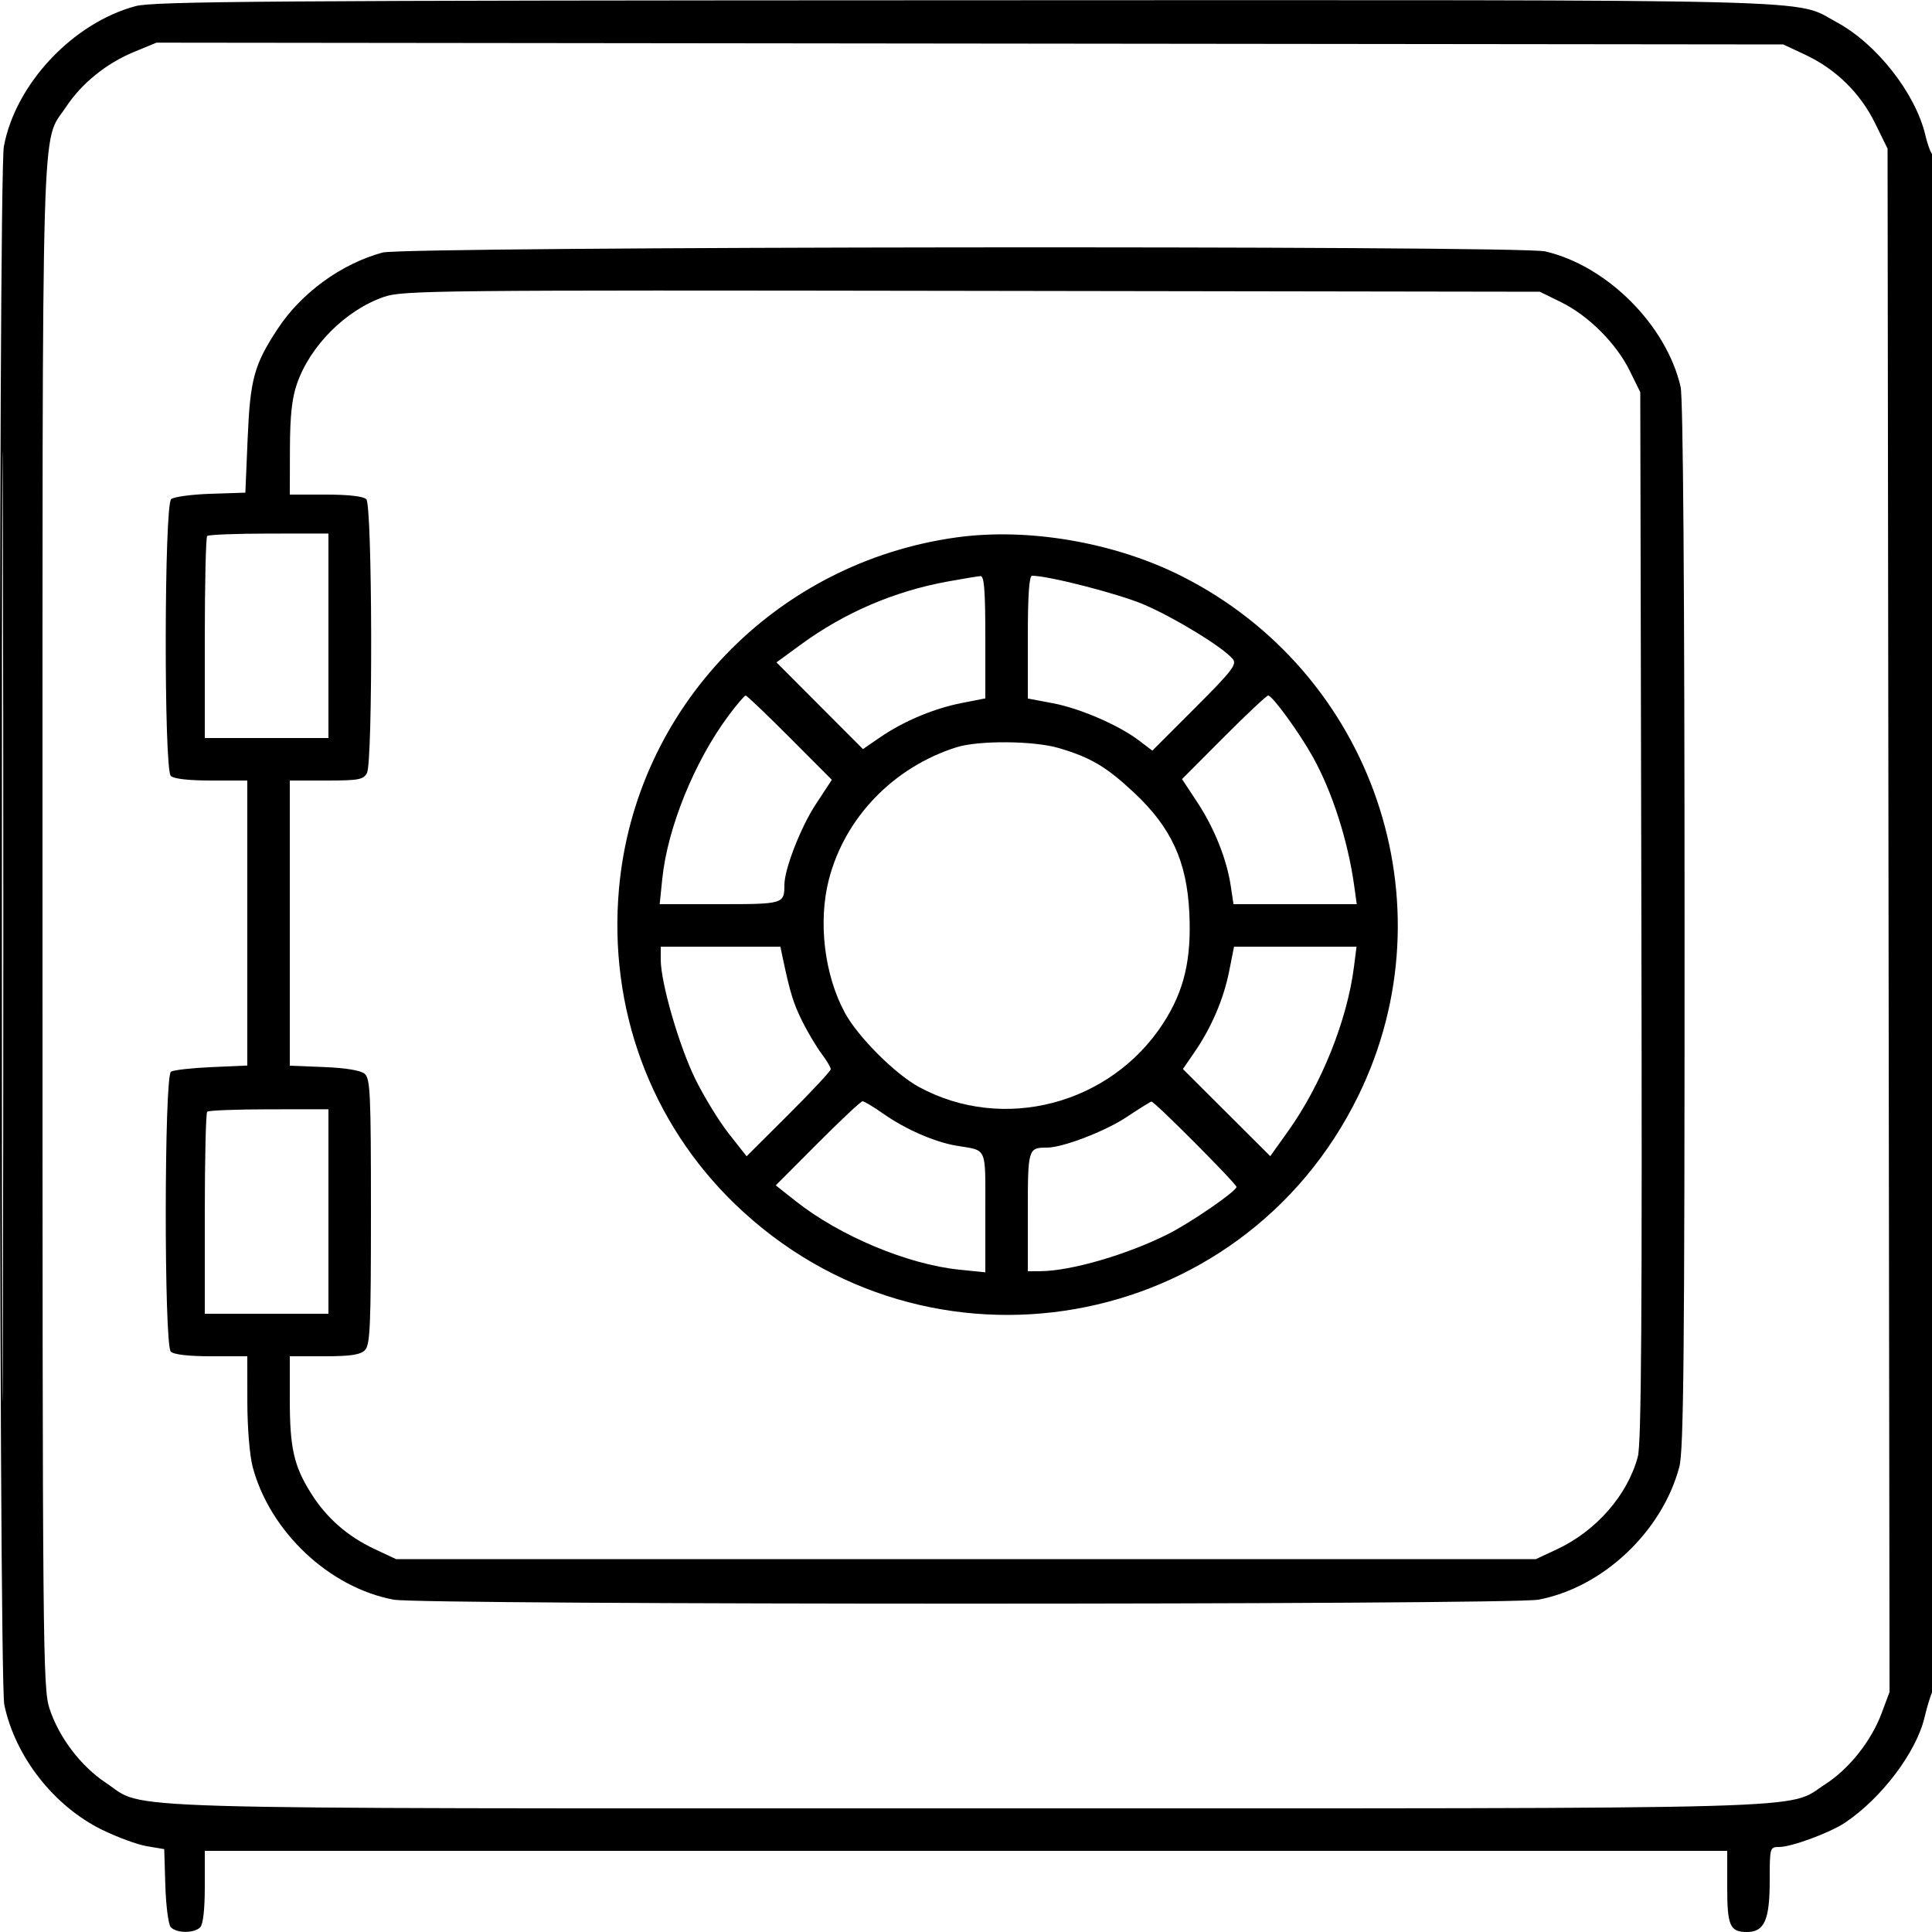 <svg xmlns="http://www.w3.org/2000/svg" viewBox="0 0 500 500" version="1.1">
	<path d="M 35.083 1.588 C 18.823 5.960, 4.003 21.744, 1.002 37.886 C -0.475 45.825, -0.366 434.163, 1.115 441.201 C 3.937 454.622, 13.907 467.381, 26.368 473.522 C 30.291 475.455, 35.525 477.377, 38 477.794 L 42.500 478.551 42.790 487.971 C 42.950 493.153, 43.567 497.979, 44.163 498.696 C 45.520 500.331, 50.205 500.395, 51.800 498.800 C 52.561 498.039, 53 494.200, 53 488.300 L 53 479 250 479 L 447 479 447 488.300 C 447 498.429, 447.690 500, 452.143 500 C 456.610 500, 458 496.862, 458 486.777 C 458 478.117, 458.033 478, 460.462 478 C 463.626 478, 473.621 474.307, 477.500 471.704 C 486.976 465.347, 495.940 453.469, 498.068 444.452 C 498.711 441.728, 499.633 438.719, 500.118 437.764 C 501.200 435.634, 501.317 40, 500.237 40 C 499.817 40, 498.931 37.717, 498.268 34.927 C 495.702 24.122, 485.654 11.326, 475.384 5.783 C 463.977 -0.374, 478.499 -0.006, 249.540 0.066 C 69.794 0.122, 39.741 0.336, 35.083 1.588 M 34.729 13.417 C 27.533 16.381, 21.159 21.535, 17.087 27.682 C 10.578 37.510, 11 22.809, 11 239.526 C 11 427.722, 11.083 436.941, 12.826 442.223 C 15.288 449.687, 20.922 457.090, 27.426 461.407 C 38.068 468.471, 22.169 468, 250 468 C 476.828 468, 462.002 468.415, 472.360 461.769 C 478.523 457.814, 484.255 450.608, 486.935 443.445 L 489.015 437.886 488.757 238.172 L 488.500 38.458 485.250 31.856 C 481.397 24.030, 475.121 17.885, 467.175 14.160 L 461.500 11.500 251 11.270 L 40.500 11.040 34.729 13.417 M 0.490 239.500 C 0.490 348.950, 0.607 393.873, 0.750 339.330 C 0.893 284.786, 0.893 195.236, 0.750 140.330 C 0.607 85.423, 0.490 130.050, 0.490 239.500 M 99 65.360 C 88.273 68.280, 77.912 75.843, 71.775 85.232 C 65.747 94.453, 64.738 98.165, 64.091 113.500 L 63.500 127.500 54.552 127.792 C 49.631 127.952, 45.018 128.570, 44.302 129.164 C 42.488 130.670, 42.391 198.991, 44.200 200.800 C 44.961 201.561, 48.800 202, 54.700 202 L 64 202 64 238.881 L 64 275.761 54.750 276.167 C 49.663 276.389, 44.938 276.920, 44.250 277.345 C 42.481 278.439, 42.433 348.033, 44.200 349.800 C 44.961 350.561, 48.800 351, 54.700 351 L 64 351 64.012 362.750 C 64.019 369.494, 64.608 376.694, 65.395 379.650 C 69.860 396.418, 85.232 410.887, 101.886 413.995 C 109.259 415.371, 390.741 415.371, 398.114 413.995 C 414.768 410.887, 430.140 396.418, 434.605 379.650 C 435.735 375.407, 435.974 350.723, 435.964 239.500 C 435.956 152.125, 435.594 102.953, 434.940 100.115 C 431.252 84.116, 415.884 68.748, 399.885 65.060 C 393.044 63.483, 104.840 63.770, 99 65.360 M 99.336 76.843 C 89.456 80.270, 80.259 89.470, 76.850 99.336 C 75.542 103.121, 75.057 107.637, 75.033 116.250 L 75 128 84.300 128 C 90.200 128, 94.039 128.439, 94.800 129.200 C 96.369 130.769, 96.524 197.153, 94.965 200.066 C 94.053 201.769, 92.799 202, 84.465 202 L 75 202 75 238.901 L 75 275.801 83.848 276.151 C 89.412 276.370, 93.309 277.009, 94.348 277.872 C 95.825 279.100, 96 282.875, 96 313.551 C 96 343.405, 95.796 348.061, 94.429 349.429 C 93.235 350.622, 90.712 351, 83.929 351 L 75 351 75 362.134 C 75 374.771, 76.044 379.381, 80.518 386.500 C 84.517 392.864, 89.925 397.602, 96.954 400.899 L 102.500 403.500 250 403.500 L 397.500 403.500 403.046 400.899 C 413.135 396.167, 421.218 386.889, 423.867 377 C 424.786 373.568, 425.005 340.344, 424.786 237 L 424.500 101.500 421.782 95.967 C 418.313 88.903, 411.097 81.687, 404.033 78.218 L 398.500 75.500 251.500 75.276 C 112.460 75.064, 104.220 75.149, 99.336 76.843 M 53.619 138.715 C 53.278 139.055, 53 150.958, 53 165.167 L 53 191 69 191 L 85 191 85 164.540 L 85 138.080 69.619 138.088 C 61.159 138.093, 53.959 138.374, 53.619 138.715 M 247.597 139.071 C 200.576 145.565, 164.368 183.235, 160.195 230 C 157.436 260.928, 168.333 290.519, 190.274 311.677 C 240.014 359.639, 321.390 345.391, 351.602 283.429 C 375.784 233.832, 355.284 173.910, 305.613 149.007 C 288.311 140.333, 266.057 136.522, 247.597 139.071 M 245.342 150.479 C 231.487 152.993, 218.579 158.532, 207.226 166.833 L 200.952 171.421 212.143 182.644 L 223.334 193.866 227.695 190.866 C 233.791 186.672, 241.619 183.372, 248.846 181.950 L 255 180.740 255 164.870 C 255 152.793, 254.701 149.022, 253.750 149.090 C 253.063 149.140, 249.279 149.765, 245.342 150.479 M 266 164.887 L 266 180.774 272.476 181.996 C 279.548 183.330, 289.575 187.681, 294.860 191.709 L 298.220 194.269 309.288 183.201 C 318.869 173.620, 320.180 171.922, 319.047 170.556 C 316.517 167.508, 303.785 159.724, 295.869 156.385 C 289.273 153.604, 271.335 149, 267.093 149 C 266.348 149, 266 154.062, 266 164.887 M 188.615 185.106 C 179.752 196.977, 172.754 214.185, 171.395 227.446 L 170.724 234 186.255 234 C 202.743 234, 203 233.924, 203 229.024 C 203 224.938, 207.215 214.102, 211.116 208.156 L 215.279 201.813 204.407 190.906 C 198.427 184.908, 193.285 180, 192.981 180 C 192.676 180, 190.711 182.298, 188.615 185.106 M 316.685 190.814 L 305.904 201.629 309.823 207.564 C 314.249 214.270, 317.478 222.334, 318.521 229.289 L 319.227 234 335.175 234 L 351.123 234 350.466 229.250 C 348.861 217.641, 344.818 205.010, 339.824 196 C 336.323 189.686, 329.287 180, 328.201 180 C 327.796 180, 322.615 184.866, 316.685 190.814 M 247.500 193.404 C 231.232 198.571, 218.697 211.549, 214.533 227.535 C 211.674 238.510, 213.330 252.325, 218.684 262.161 C 222.058 268.360, 231.634 277.939, 237.827 281.309 C 259.590 293.154, 287.426 285.881, 301.059 264.787 C 306.461 256.429, 308.378 248.306, 307.797 236.237 C 307.156 222.923, 303.121 214.148, 293.499 205.148 C 286.319 198.431, 282.320 196.057, 274.068 193.610 C 267.579 191.686, 253.259 191.575, 247.500 193.404 M 171 248.372 C 171 254.295, 175.731 270.646, 179.923 279.208 C 182.155 283.769, 186.061 290.143, 188.602 293.373 L 193.222 299.245 204.111 288.390 C 210.100 282.419, 215 277.159, 215 276.700 C 215 276.242, 213.925 274.434, 212.612 272.683 C 211.298 270.932, 209.069 267.193, 207.657 264.373 C 205.351 259.765, 204.434 256.789, 202.539 247.750 L 201.962 245 186.481 245 L 171 245 171 248.372 M 318.097 251.391 C 316.666 258.588, 313.510 265.945, 309.109 272.342 L 306.134 276.666 317.440 287.940 L 328.746 299.214 333.352 292.760 C 341.980 280.669, 348.641 264.059, 350.400 250.250 L 351.069 245 335.218 245 L 319.367 245 318.097 251.391 M 211.616 295.884 L 200.765 306.768 205.978 310.888 C 217.345 319.873, 234.898 327.222, 248.250 328.587 L 255 329.276 255 313.705 C 255 296.404, 255.640 297.872, 247.500 296.501 C 241.921 295.561, 234.357 292.266, 228.748 288.333 C 226.134 286.500, 223.651 285, 223.231 285 C 222.810 285, 217.583 289.898, 211.616 295.884 M 291.565 289.095 C 285.995 292.792, 275.035 297, 270.976 297 C 266.080 297, 266 297.268, 266 313.607 L 266 329 269.250 328.983 C 277.137 328.941, 291.636 324.727, 302.271 319.387 C 308.156 316.432, 320 308.278, 320 307.182 C 320 306.346, 298.702 284.962, 297.984 285.078 C 297.718 285.120, 294.829 286.928, 291.565 289.095 M 53.619 287.715 C 53.278 288.055, 53 299.958, 53 314.167 L 53 340 69 340 L 85 340 85 313.540 L 85 287.080 69.619 287.088 C 61.159 287.093, 53.959 287.374, 53.619 287.715" stroke="none" fill="currentColor" fill-rule="evenodd"></path>
</svg>